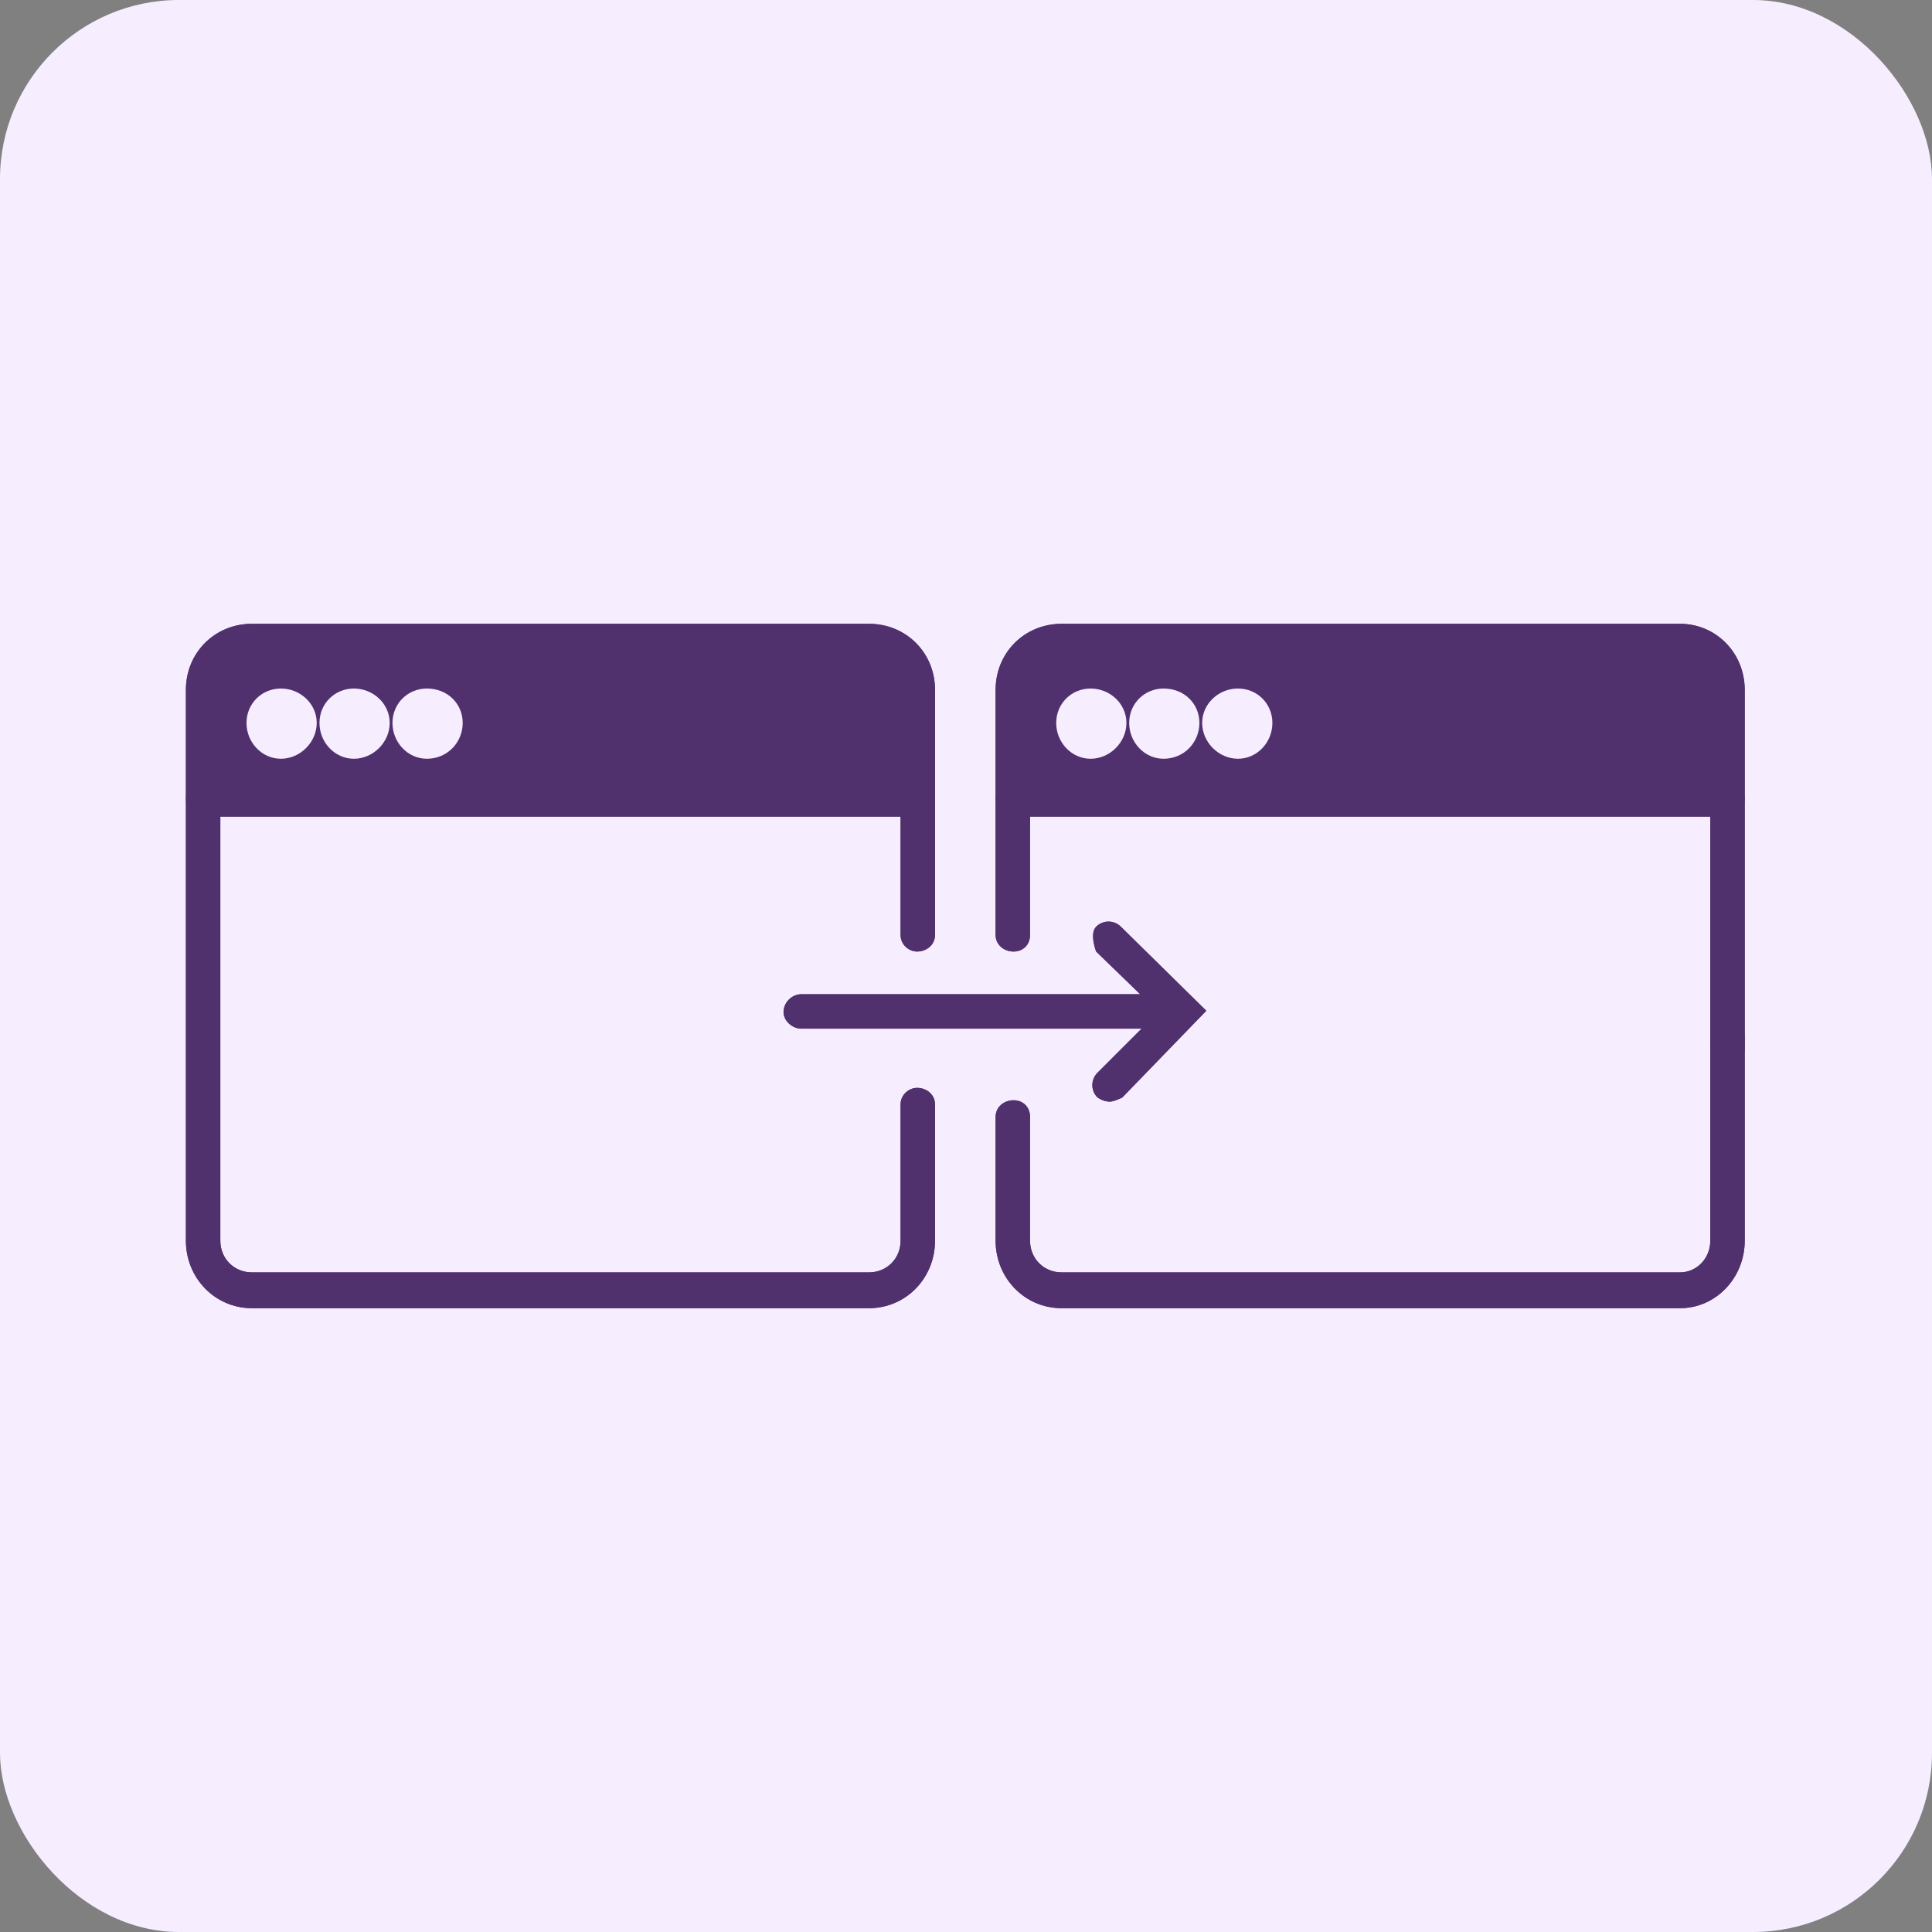 <svg xmlns="http://www.w3.org/2000/svg" id="Layer_1" data-name="Layer 1" viewBox="0 0 14.03 14.03"><rect x="0" y="0" width="14.03" height="14.03" fill="#808080" stroke="none"/><defs><style>      .cls-1 {        fill: #50316d;      }      .cls-2 {        fill: #f6eeff;      }    </style></defs><rect class="cls-2" y="0" width="14.03" height="14.03" rx="1.3" ry="1.3"></rect><g><g><g><path class="cls-1" d="M6.79,5.01v1.78c0,.07-.06.12-.13.12-.06,0-.12-.05-.12-.12v-1.78c0-.13-.1-.23-.23-.23H1.83c-.13,0-.23.1-.23.23v4c0,.13.1.23.23.23h4.48c.13,0,.23-.1.23-.23v-.99c0-.07.06-.12.12-.12.07,0,.13.05.13.12v.99c0,.27-.21.49-.48.49H1.83c-.27,0-.48-.22-.48-.49v-4c0-.27.21-.48.48-.48h4.48c.27,0,.48.21.48.48Z"></path><path class="cls-1" d="M6.79,5.8c0,.07-.06.13-.13.13H1.48c-.07,0-.13-.06-.13-.13s.06-.12.13-.12h5.18c.07,0,.13.05.13.12Z"></path></g><g><path class="cls-1" d="M12.67,5.01v2.6c0,.07-.05.13-.12.13s-.13-.06-.13-.13v-2.6c0-.13-.1-.23-.22-.23h-4.49c-.13,0-.23.1-.23.23v1.78c0,.07-.05.12-.12.12s-.13-.05-.13-.12v-1.78c0-.27.21-.48.48-.48h4.49c.26,0,.47.21.47.48Z"></path><path class="cls-1" d="M12.67,7.53v1.48c0,.27-.21.49-.47.49h-4.49c-.27,0-.48-.22-.48-.49v-.9c0-.07.06-.12.13-.12s.12.05.12.12v.9c0,.13.1.23.23.23h4.49c.12,0,.22-.1.22-.23v-1.48c0-.07.06-.13.13-.13s.12.06.12.13Z"></path><path class="cls-1" d="M12.67,5.8c0,.07-.05.13-.12.13h-5.19c-.07,0-.13-.06-.13-.13s.06-.12.13-.12h5.19c.07,0,.12.05.12.12Z"></path></g><g><path class="cls-1" d="M8.55,7.35c0,.06-.06.12-.13.12h-2.6c-.07,0-.13-.06-.13-.12,0-.07.06-.13.13-.13h2.6c.07,0,.13.06.13.13Z"></path><path class="cls-1" d="M8.76,7.34l-.61.63s-.06.03-.09.03-.06-.01-.09-.03c-.05-.05-.05-.13,0-.18l.44-.44-.13-.13-.32-.31s-.05-.13,0-.18c.05-.05.13-.05.18,0l.62.61Z"></path></g></g><path class="cls-1" d="M6.31,4.53H1.83c-.27,0-.48.21-.48.48v4c0,.27.21.49.48.49h4.48c.27,0,.48-.22.48-.49v-.99c0-.07-.06-.12-.13-.12-.06,0-.12.05-.12.12v.99c0,.13-.1.23-.23.23H1.83c-.13,0-.23-.1-.23-.23v-3.08h4.94v.86c0,.07.06.12.12.12.07,0,.13-.05.13-.12v-1.78c0-.27-.21-.48-.48-.48ZM3.36,5.25c0,.14-.11.26-.26.26-.14,0-.25-.12-.25-.26s.11-.25.25-.25c.15,0,.26.11.26.25ZM2.83,5.25c0,.14-.12.26-.26.26s-.25-.12-.25-.26.11-.25.25-.25.26.11.26.25ZM2.04,5c.14,0,.26.11.26.25s-.12.26-.26.26-.25-.12-.25-.26.11-.25.25-.25Z"></path><path class="cls-1" d="M5.82,7.22h2.46l-.32-.31s-.05-.13,0-.18c.05-.05.13-.05.18,0l.62.61-.61.63s-.06.03-.09.03-.06-.01-.09-.03c-.05-.05-.05-.13,0-.18l.32-.32h-2.47c-.07,0-.13-.06-.13-.12,0-.07.06-.13.13-.13Z"></path><path class="cls-1" d="M12.2,4.53h-4.49c-.27,0-.48.21-.48.48v1.78c0,.07.06.12.13.12s.12-.05.12-.12v-.86h4.94v3.08c0,.13-.1.23-.22.23h-4.49c-.13,0-.23-.1-.23-.23v-.9c0-.07-.05-.12-.12-.12s-.13.05-.13.12v.9c0,.27.21.49.48.49h4.49c.26,0,.47-.22.47-.49v-4c0-.27-.21-.48-.47-.48ZM9.24,5.25c0,.14-.11.26-.25.26s-.26-.12-.26-.26.12-.25.26-.25.25.11.25.25ZM8.71,5.25c0,.14-.11.26-.26.26-.14,0-.25-.12-.25-.26s.11-.25.25-.25c.15,0,.26.11.26.25ZM7.92,5c.14,0,.26.11.26.25s-.12.26-.26.26-.25-.12-.25-.26.11-.25.25-.25Z"></path></g></svg>